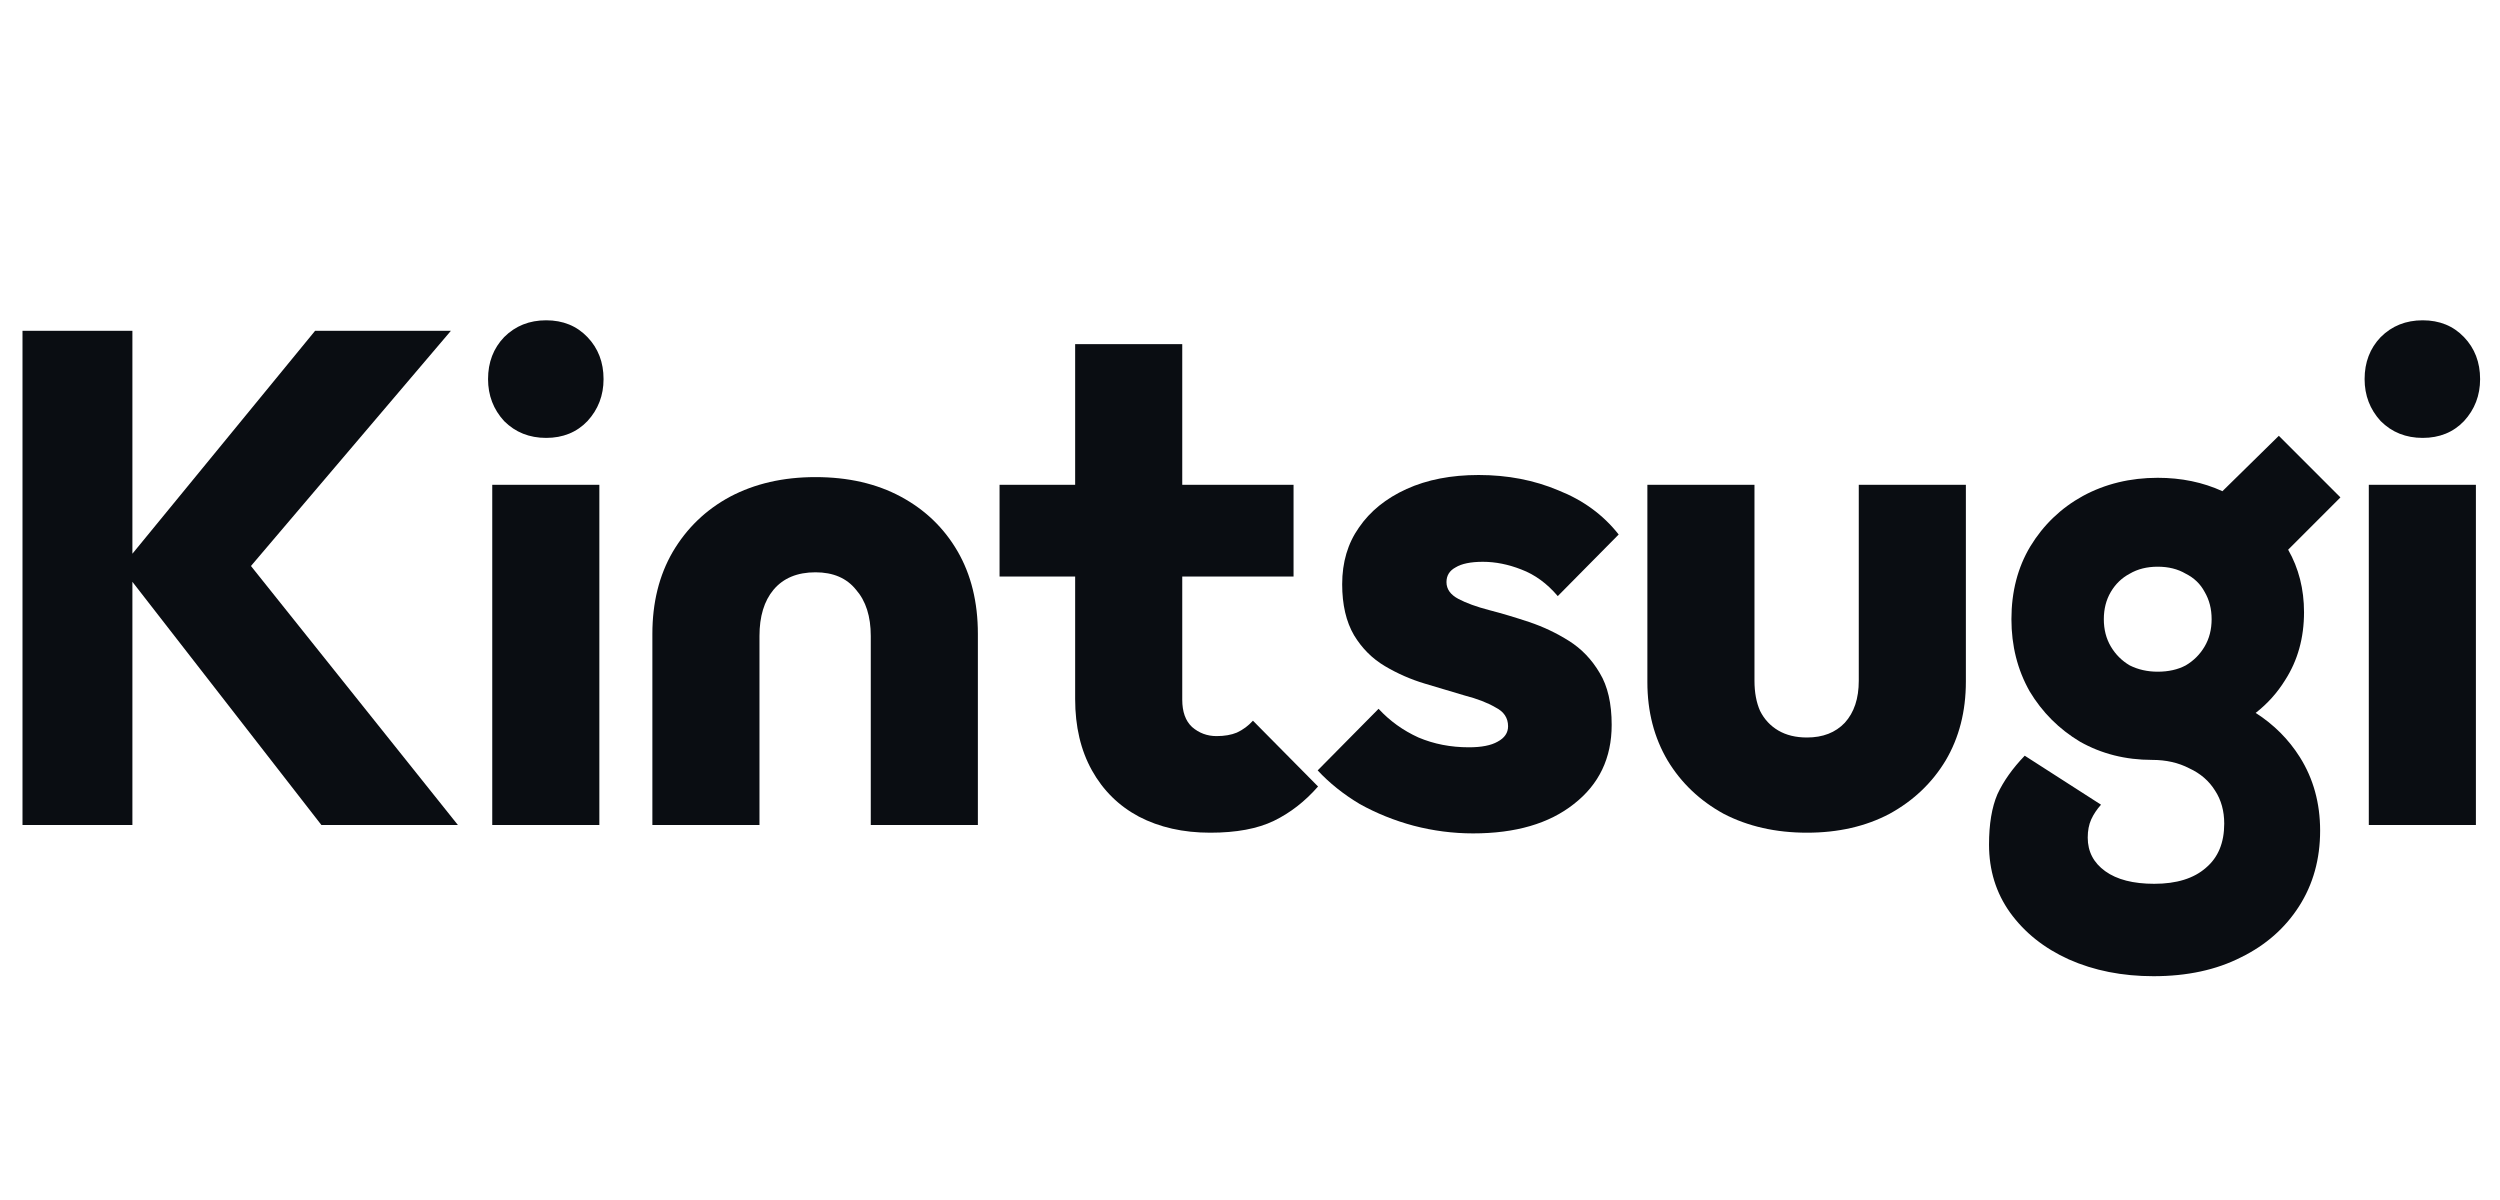 <svg width="100" height="48" viewBox="0 0 100 48" fill="none" xmlns="http://www.w3.org/2000/svg">
<path d="M20.166 16.844C20.614 17.292 21.174 17.516 21.846 17.516C22.518 17.516 23.069 17.292 23.498 16.844C23.927 16.377 24.142 15.817 24.142 15.164C24.142 14.492 23.927 13.932 23.498 13.484C23.069 13.036 22.518 12.812 21.846 12.812C21.174 12.812 20.614 13.036 20.166 13.484C19.737 13.932 19.522 14.492 19.522 15.164C19.522 15.817 19.737 16.377 20.166 16.844Z" fill="#0A0D12"/>
<path d="M5.296 23.273L12.856 33H18.316L10.038 22.64L18.036 13.232H12.604L5.296 22.149V13.232H0.9V33H5.296V23.273Z" fill="#0A0D12"/>
<path d="M30.939 23.592C30.566 24.04 30.379 24.656 30.379 25.44V33H26.095V25.356C26.095 24.105 26.366 23.013 26.907 22.08C27.467 21.128 28.232 20.391 29.203 19.868C30.192 19.345 31.331 19.084 32.619 19.084C33.926 19.084 35.064 19.345 36.035 19.868C37.006 20.391 37.762 21.119 38.303 22.052C38.844 22.985 39.115 24.087 39.115 25.356V33H34.831V25.44C34.831 24.656 34.635 24.04 34.243 23.592C33.87 23.125 33.328 22.892 32.619 22.892C31.891 22.892 31.331 23.125 30.939 23.592Z" fill="#0A0D12"/>
<path d="M45.554 32.664C46.375 33.093 47.327 33.308 48.41 33.308C49.455 33.308 50.305 33.149 50.958 32.832C51.611 32.515 52.199 32.057 52.722 31.46L50.118 28.828C49.931 29.033 49.717 29.192 49.474 29.304C49.25 29.397 48.979 29.444 48.662 29.444C48.289 29.444 47.962 29.323 47.682 29.08C47.421 28.837 47.29 28.473 47.29 27.988V23.06H51.742V19.392H47.29V13.764H43.006V19.392H39.982V23.06H43.006V27.96C43.006 29.061 43.23 30.013 43.678 30.816C44.126 31.619 44.751 32.235 45.554 32.664Z" fill="#0A0D12"/>
<path d="M58.923 33.336C58.12 33.336 57.327 33.233 56.543 33.028C55.778 32.823 55.059 32.533 54.387 32.16C53.734 31.768 53.174 31.32 52.707 30.816L55.143 28.352C55.591 28.837 56.123 29.22 56.739 29.5C57.355 29.761 58.027 29.892 58.755 29.892C59.259 29.892 59.642 29.817 59.903 29.668C60.183 29.519 60.323 29.313 60.323 29.052C60.323 28.716 60.155 28.464 59.819 28.296C59.502 28.109 59.091 27.951 58.587 27.82C58.083 27.671 57.551 27.512 56.991 27.344C56.431 27.176 55.899 26.943 55.395 26.644C54.891 26.345 54.48 25.935 54.163 25.412C53.846 24.871 53.687 24.189 53.687 23.368C53.687 22.491 53.911 21.735 54.359 21.1C54.807 20.447 55.442 19.933 56.263 19.56C57.084 19.187 58.046 19 59.147 19C60.304 19 61.368 19.205 62.339 19.616C63.328 20.008 64.131 20.596 64.747 21.38L62.311 23.844C61.882 23.34 61.397 22.985 60.855 22.78C60.333 22.575 59.819 22.472 59.315 22.472C58.83 22.472 58.466 22.547 58.223 22.696C57.98 22.827 57.859 23.023 57.859 23.284C57.859 23.564 58.018 23.788 58.335 23.956C58.653 24.124 59.063 24.273 59.567 24.404C60.071 24.535 60.603 24.693 61.163 24.88C61.723 25.067 62.255 25.319 62.759 25.636C63.263 25.953 63.674 26.383 63.991 26.924C64.308 27.447 64.467 28.137 64.467 28.996C64.467 30.321 63.963 31.376 62.955 32.16C61.966 32.944 60.622 33.336 58.923 33.336Z" fill="#0A0D12"/>
<path d="M68.947 32.552C69.918 33.056 71.029 33.308 72.279 33.308C73.53 33.308 74.631 33.056 75.583 32.552C76.535 32.029 77.282 31.32 77.823 30.424C78.365 29.509 78.635 28.455 78.635 27.26V19.392H74.351V27.232C74.351 27.941 74.165 28.501 73.791 28.912C73.418 29.304 72.914 29.5 72.279 29.5C71.831 29.5 71.449 29.407 71.131 29.22C70.814 29.033 70.571 28.772 70.403 28.436C70.254 28.1 70.179 27.699 70.179 27.232V19.392H65.895V27.288C65.895 28.464 66.166 29.509 66.707 30.424C67.249 31.32 67.995 32.029 68.947 32.552Z" fill="#0A0D12"/>
<path fill-rule="evenodd" clip-rule="evenodd" d="M86.141 39.048C84.891 39.048 83.761 38.824 82.753 38.376C81.764 37.928 80.98 37.303 80.401 36.5C79.841 35.716 79.561 34.811 79.561 33.784C79.561 32.963 79.673 32.291 79.897 31.768C80.14 31.245 80.504 30.732 80.989 30.228L84.041 32.188C83.873 32.375 83.743 32.571 83.649 32.776C83.556 32.981 83.509 33.224 83.509 33.504C83.509 34.064 83.743 34.512 84.209 34.848C84.676 35.184 85.329 35.352 86.169 35.352C87.065 35.352 87.756 35.137 88.241 34.708C88.727 34.297 88.969 33.709 88.969 32.944C88.969 32.44 88.848 32.001 88.605 31.628C88.362 31.236 88.017 30.937 87.569 30.732C87.14 30.508 86.645 30.396 86.085 30.396C85.021 30.396 84.06 30.153 83.201 29.668C82.361 29.164 81.689 28.492 81.185 27.652C80.7 26.793 80.457 25.832 80.457 24.768C80.457 23.667 80.709 22.696 81.213 21.856C81.736 20.997 82.436 20.325 83.313 19.84C84.209 19.355 85.208 19.112 86.309 19.112C87.254 19.112 88.117 19.291 88.897 19.648L91.153 17.432L93.617 19.896L91.526 21.988C91.949 22.73 92.161 23.564 92.161 24.488C92.161 25.515 91.909 26.42 91.405 27.204C91.091 27.712 90.698 28.149 90.227 28.516C90.956 28.984 91.545 29.573 91.993 30.284C92.534 31.143 92.805 32.123 92.805 33.224C92.805 34.363 92.525 35.371 91.965 36.248C91.405 37.125 90.63 37.807 89.641 38.292C88.652 38.796 87.485 39.048 86.141 39.048ZM86.309 26.868C86.739 26.868 87.112 26.784 87.429 26.616C87.746 26.429 87.999 26.177 88.185 25.86C88.372 25.543 88.465 25.179 88.465 24.768C88.465 24.357 88.372 23.993 88.185 23.676C88.017 23.359 87.765 23.116 87.429 22.948C87.112 22.761 86.739 22.668 86.309 22.668C85.88 22.668 85.507 22.761 85.189 22.948C84.872 23.116 84.62 23.359 84.433 23.676C84.246 23.993 84.153 24.357 84.153 24.768C84.153 25.179 84.246 25.543 84.433 25.86C84.62 26.177 84.872 26.429 85.189 26.616C85.525 26.784 85.898 26.868 86.309 26.868Z" fill="#0A0D12"/>
<path d="M95.228 16.844C95.676 17.292 96.236 17.516 96.908 17.516C97.58 17.516 98.131 17.292 98.56 16.844C98.989 16.377 99.204 15.817 99.204 15.164C99.204 14.492 98.989 13.932 98.56 13.484C98.131 13.036 97.58 12.812 96.908 12.812C96.236 12.812 95.676 13.036 95.228 13.484C94.799 13.932 94.584 14.492 94.584 15.164C94.584 15.817 94.799 16.377 95.228 16.844Z" fill="#0A0D12"/>
<path d="M19.69 19.392V33H23.974V19.392H19.69Z" fill="#0A0D12"/>
<path d="M94.752 19.392V33H99.036V19.392H94.752Z" fill="#0A0D12"/>
</svg>
